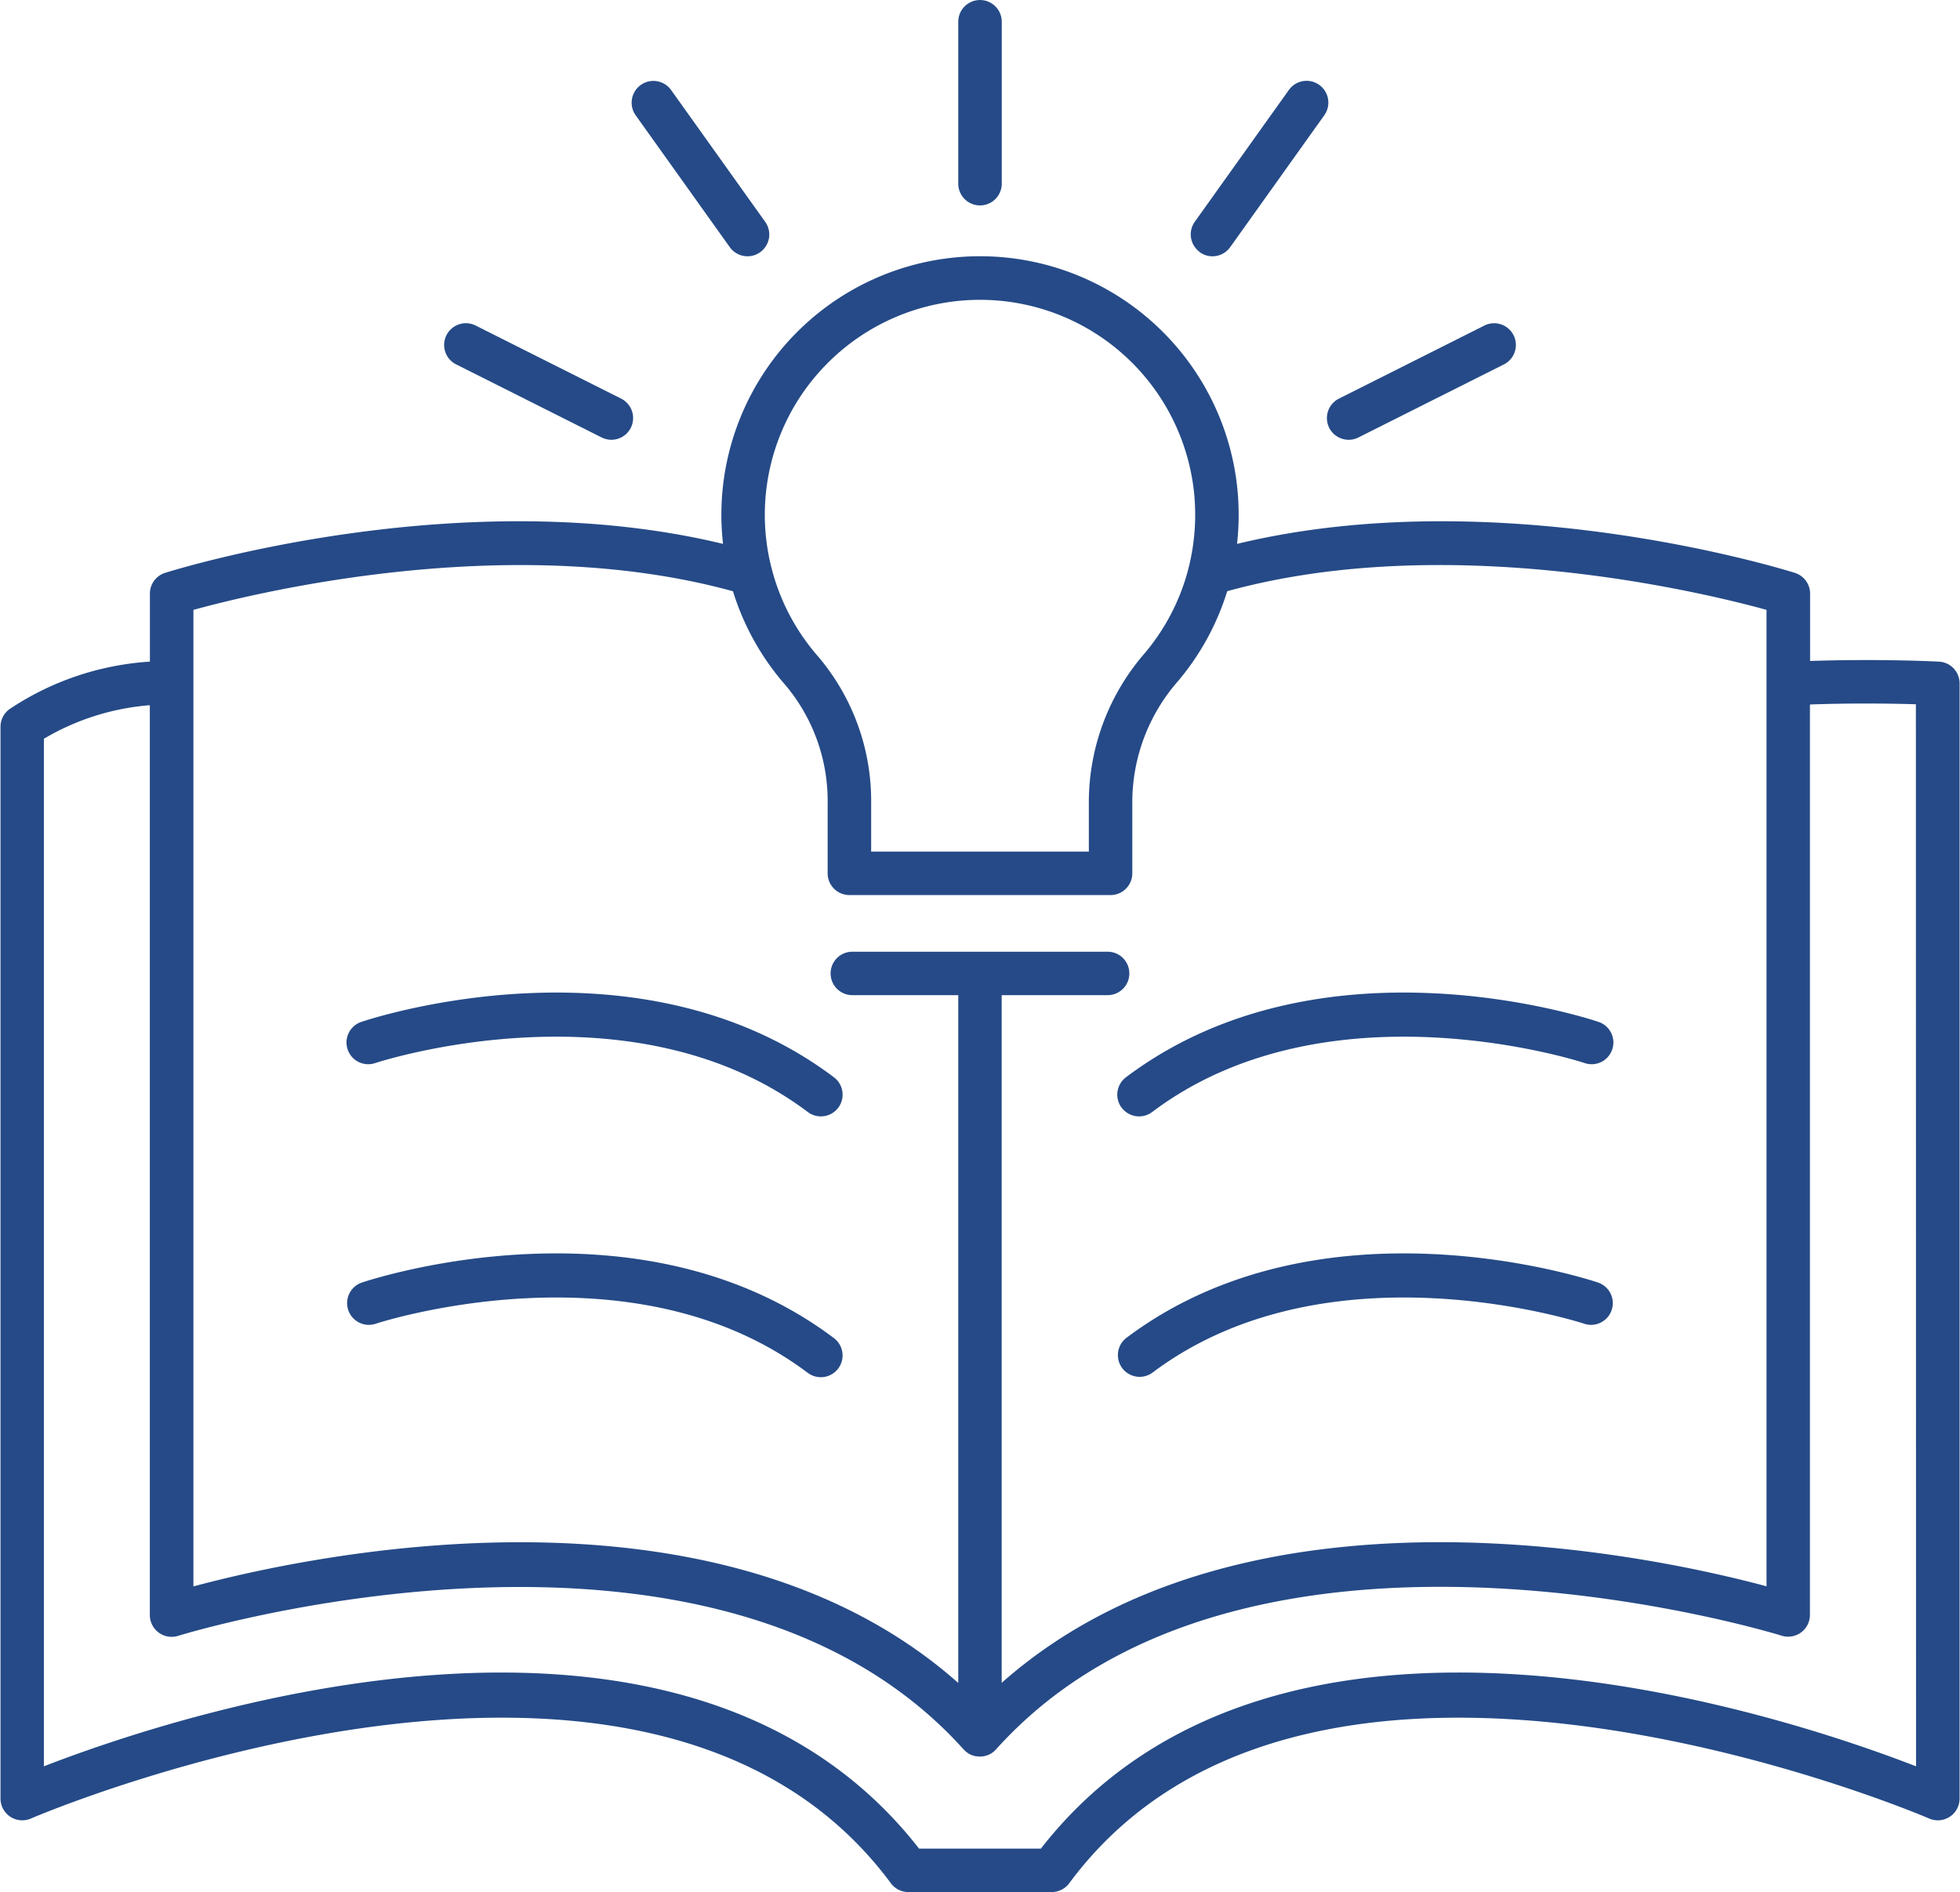 <svg xmlns="http://www.w3.org/2000/svg" xmlns:xlink="http://www.w3.org/1999/xlink" width="85.273" height="82.312" viewBox="0 0 85.273 82.312"><defs><clipPath id="clip-path"><path id="Path_679" data-name="Path 679" d="M401,248.469h2.106v9.088H401Zm0,0" transform="translate(-401 -248.469)" fill="#254a87"></path></clipPath><clipPath id="clip-path-2"><path id="Path_689" data-name="Path 689" d="M243,290h85.273v71.382H243Zm0,0" transform="translate(-243 -290)" fill="#254a87"></path></clipPath></defs><g id="_3" data-name="3" transform="translate(-243 -248.469)"><g id="Group_38" data-name="Group 38" transform="translate(284.584 248.469)" clip-path="url(#clip-path)"><path id="Path_678" data-name="Path 678" d="M402.353,257.411a.945.945,0,0,0,.945-.945v-7.044a.946.946,0,0,0-1.892,0v7.044a.945.945,0,0,0,.947.945" transform="translate(-401.299 -248.475)" fill="#254a87"></path></g><path id="Path_680" data-name="Path 680" d="M351.69,269.085a.946.946,0,0,0,1.541-1.1l-4.094-5.735a.946.946,0,0,0-1.541,1.1l4.094,5.736" transform="translate(-76.939 -9.864)" fill="#254a87"></path><path id="Path_681" data-name="Path 681" d="M317.056,303.738l6.3,3.164a.945.945,0,1,0,.849-1.689l-6.3-3.164a.946.946,0,1,0-.85,1.689" transform="translate(-54.181 -39.403)" fill="#254a87"></path><path id="Path_682" data-name="Path 682" d="M440.238,269.307a.937.937,0,0,0,.549.176.948.948,0,0,0,.772-.4l4.093-5.736a.946.946,0,0,0-1.541-1.1l-4.094,5.735a.946.946,0,0,0,.221,1.318" transform="translate(-145.036 -9.865)" fill="#254a87"></path><path id="Path_683" data-name="Path 683" d="M462.446,306.485a.949.949,0,0,0,.847.52.936.936,0,0,0,.424-.1l6.3-3.164a.946.946,0,1,0-.85-1.689l-6.3,3.164a.948.948,0,0,0-.42,1.27" transform="translate(-161.617 -39.405)" fill="#254a87"></path><path id="Path_684" data-name="Path 684" d="M301.582,415.591c.11-.039,11.147-3.638,18.807,2.132a.945.945,0,1,0,1.139-1.509c-8.467-6.379-20.061-2.578-20.549-2.415a.945.945,0,1,0,.6,1.792" transform="translate(-42.245 -120.88)" fill="#254a87"></path><path id="Path_685" data-name="Path 685" d="M320.388,460.834a.945.945,0,1,0,1.139-1.509c-8.467-6.378-20.061-2.578-20.549-2.414a.945.945,0,0,0,.6,1.792c.11-.038,11.147-3.64,18.807,2.131" transform="translate(-42.245 -152.645)" fill="#254a87"></path><path id="Path_686" data-name="Path 686" d="M427.9,417.537a.947.947,0,0,0,1.326.185c7.66-5.771,18.7-2.169,18.806-2.132a.945.945,0,1,0,.6-1.792c-.488-.163-12.081-3.965-20.549,2.415a.947.947,0,0,0-.186,1.324" transform="translate(-136.098 -120.879)" fill="#254a87"></path><path id="Path_687" data-name="Path 687" d="M448.637,456.911c-.49-.164-12.083-3.964-20.549,2.414a.946.946,0,0,0,1.14,1.509c7.66-5.771,18.7-2.169,18.806-2.131a.945.945,0,0,0,.6-1.792" transform="translate(-136.098 -152.645)" fill="#254a87"></path><g id="Group_39" data-name="Group 39" transform="translate(243 259.399)" clip-path="url(#clip-path-2)"><path id="Path_688" data-name="Path 688" d="M326.418,356.538c-5.7-2.211-27.77-9.636-38.076,3.58h-5.3c-10.3-13.215-32.381-5.791-38.076-3.58v-44.7a10.667,10.667,0,0,1,4.61-1.46v39.584a.948.948,0,0,0,1.232.9c.23-.073,23.308-7.153,34.178,4.946l.009.008.017.017a.928.928,0,0,0,.08.074l.023.018a.879.879,0,0,0,.226.128.045.045,0,0,0,.012.006s.008,0,.012,0a.934.934,0,0,0,.148.041l.022,0a.884.884,0,0,0,.156.014.95.95,0,0,0,.151-.013l.027-.005a.94.94,0,0,0,.139-.037l.031-.012a.87.87,0,0,0,.134-.065l.018-.012a.938.938,0,0,0,.2-.169c10.873-12.1,33.949-5.019,34.178-4.946a.948.948,0,0,0,1.232-.9V310.346c1.924-.067,3.625-.039,4.61-.009Zm-74.946-50.307c2.787-.767,13.858-3.457,23.474-.81a11.209,11.209,0,0,0,2.268,4.066,7.82,7.82,0,0,1,1.851,5.162l0,3.042a.946.946,0,0,0,.946.945h11.363a.946.946,0,0,0,.946-.946v-3.2a7.993,7.993,0,0,1,1.964-5.131h0a11.179,11.179,0,0,0,2.165-3.941c9.612-2.643,20.678.045,23.464.812v42.477c-4.866-1.306-22.658-5.208-33.276,4.2V322.991h4.609a.945.945,0,1,0,0-1.89H280.139a.945.945,0,1,0,0,1.89h4.609v29.921c-10.616-9.41-28.409-5.511-33.276-4.2Zm27.984-11.106a9.362,9.362,0,0,1,15.551,6.01,9.464,9.464,0,0,1-.227,3.225,1.058,1.058,0,0,0-.032.125,9.277,9.277,0,0,1-1.907,3.653,9.892,9.892,0,0,0-2.412,6.354v2.254h-9.471v-2.1a9.708,9.708,0,0,0-2.318-6.4,9.313,9.313,0,0,1-2-3.774c-.006-.026-.012-.052-.021-.078a9.334,9.334,0,0,1,2.836-9.267Zm47.957,13.358c-.11-.007-2.543-.131-5.605-.03v-2.932a.947.947,0,0,0-.662-.9c-.543-.169-12.93-4-24.269-1.261a11.565,11.565,0,0,0,.013-2.41,11.254,11.254,0,0,0-22.449,1.15,11.474,11.474,0,0,0,.073,1.26c-11.339-2.739-23.73,1.09-24.273,1.26a.947.947,0,0,0-.662.9v2.962a12.409,12.409,0,0,0-6.1,2.061.944.944,0,0,0-.4.772v46.627a.946.946,0,0,0,1.323.867c.268-.117,26.837-11.468,37.414,2.816a.948.948,0,0,0,.761.383h6.237a.948.948,0,0,0,.761-.383c10.577-14.284,37.146-2.932,37.414-2.816a.946.946,0,0,0,1.323-.867V309.426a.944.944,0,0,0-.9-.943" transform="translate(-243.057 -290.63)" fill="#254a87"></path></g></g></svg>